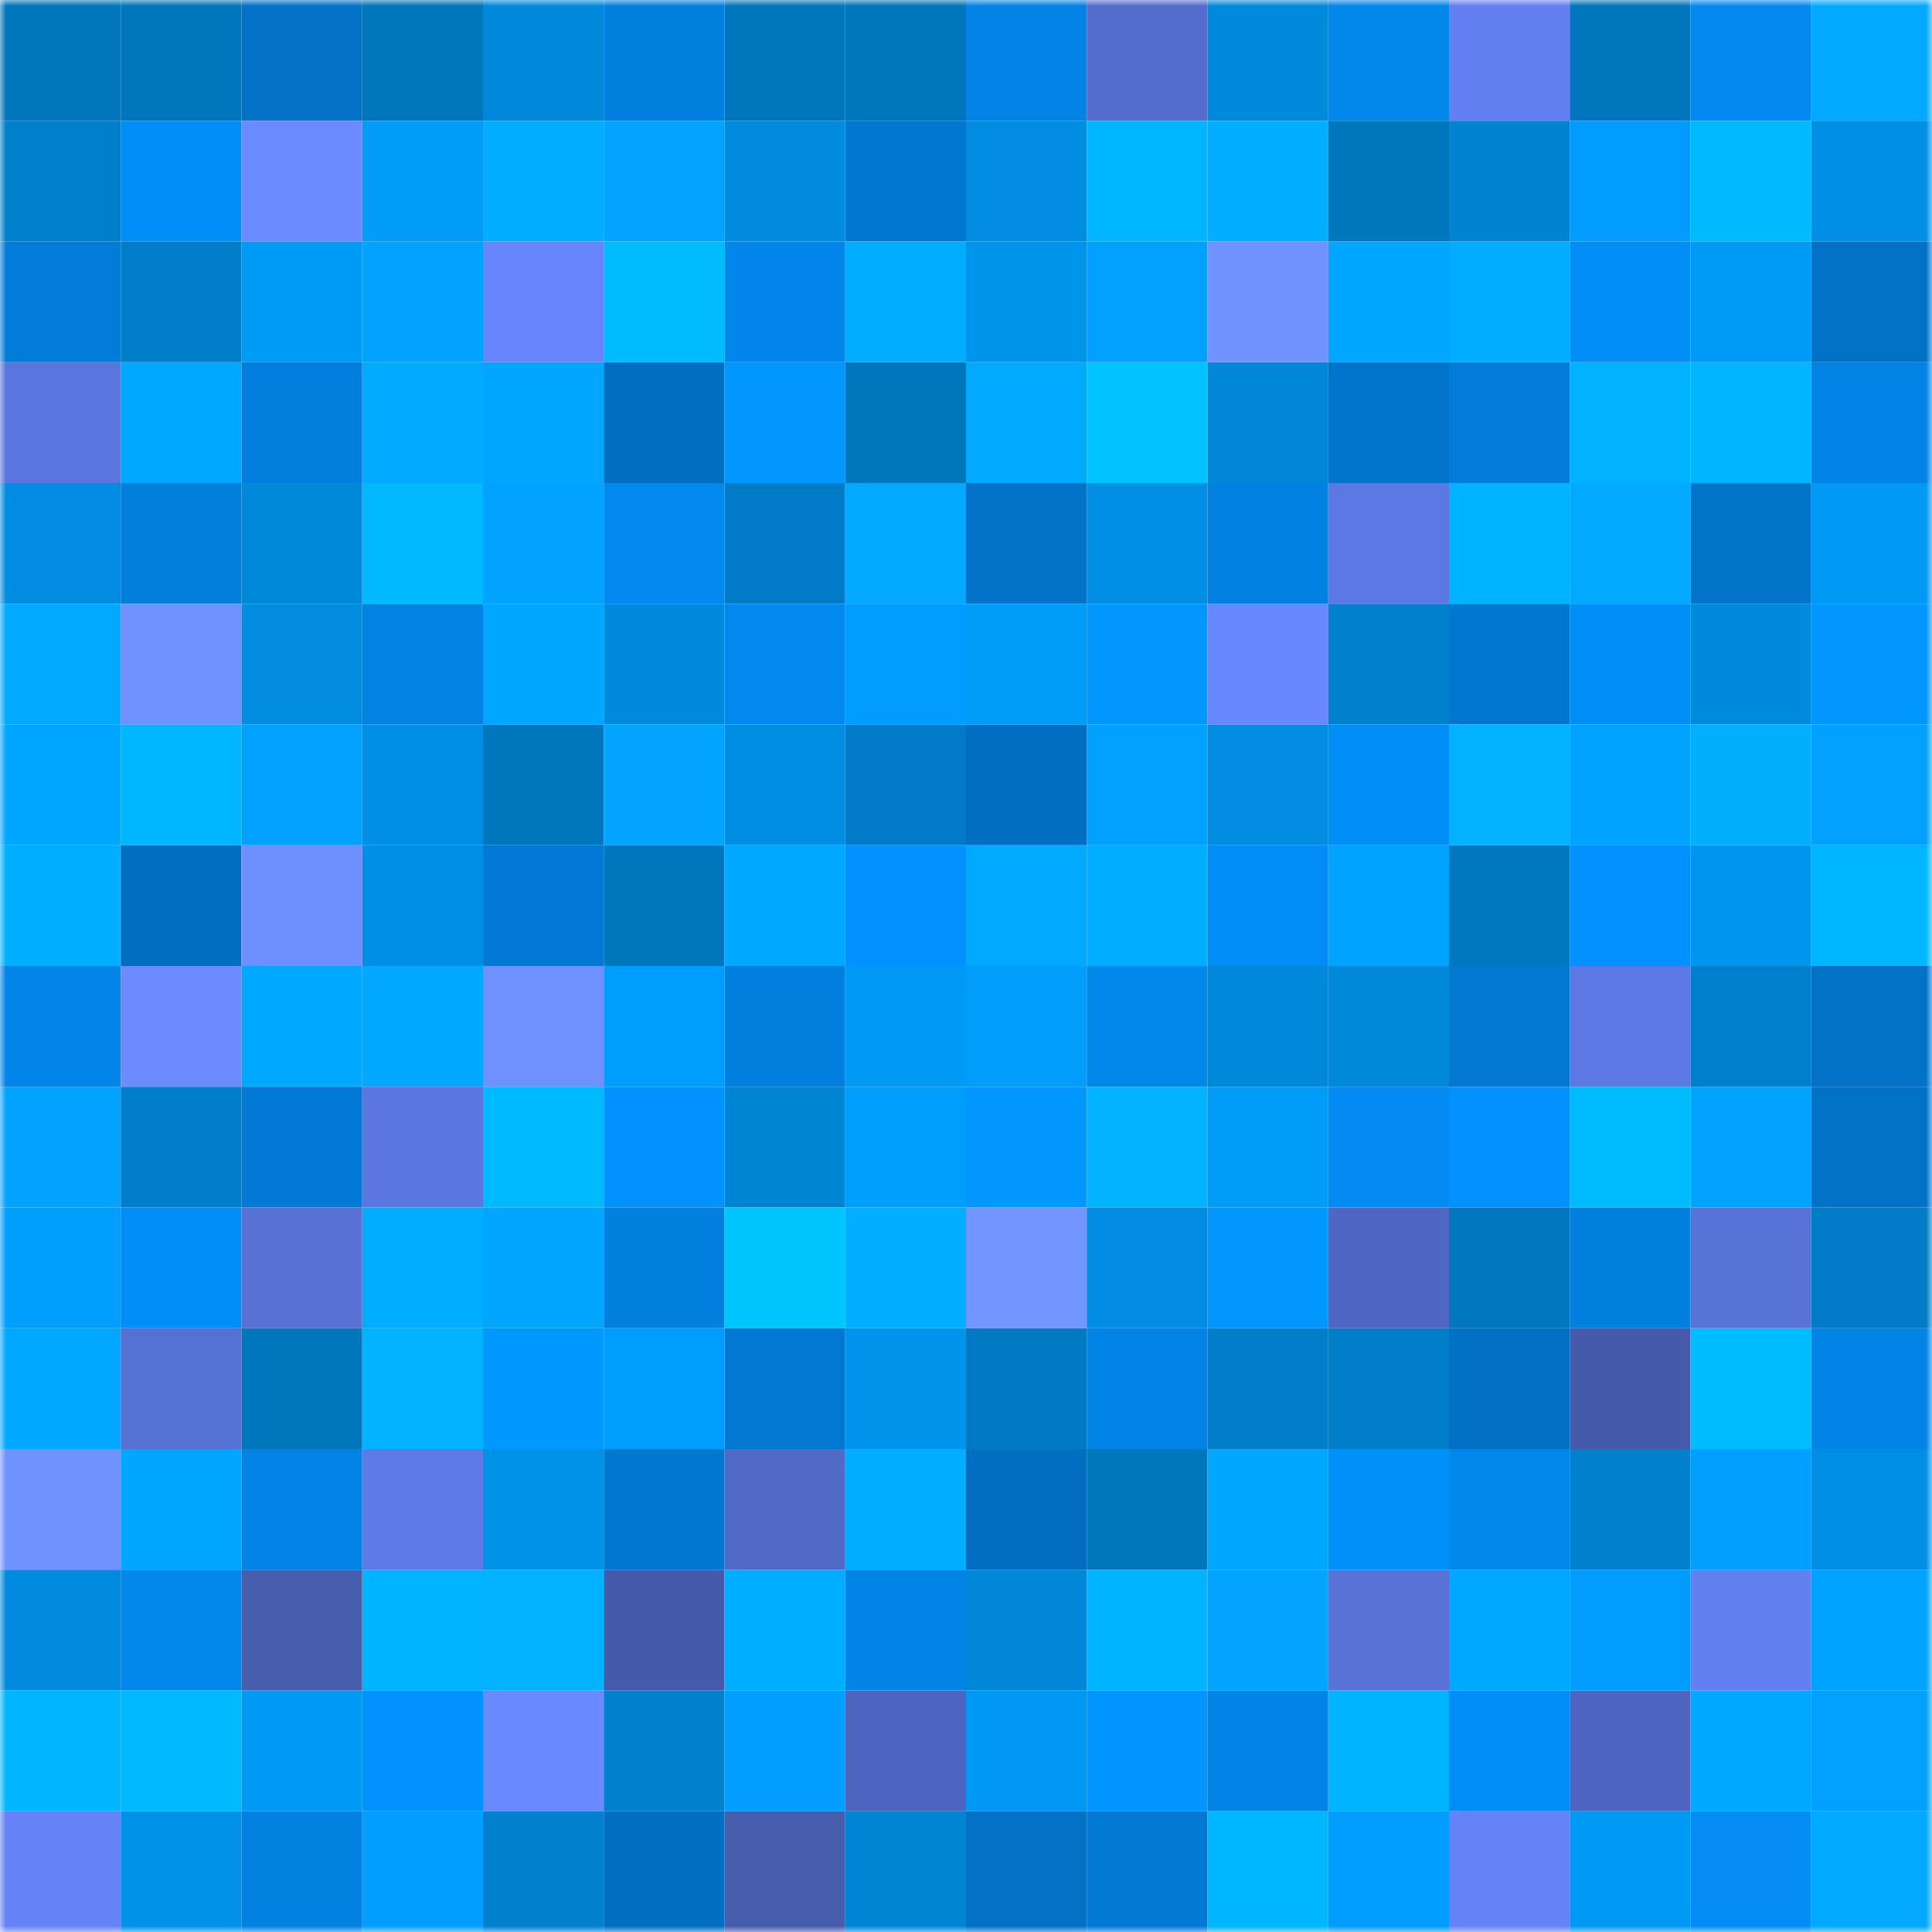 <svg viewBox="0 0 160 160" fill="none" role="img" xmlns="http://www.w3.org/2000/svg" width="240" height="240" name="ens%2Cavgan.eth"><mask id="1620890824" mask-type="alpha" maskUnits="userSpaceOnUse" x="0" y="0" width="160" height="160"><rect width="160" height="160" fill="#FFFFFF"></rect></mask><g mask="url(#1620890824)"><rect x="0" y="0" width="10" height="10" fill="#0077bd"></rect><rect x="10" y="0" width="10" height="10" fill="#0077bd"></rect><rect x="20" y="0" width="10" height="10" fill="#0271c6"></rect><rect x="30" y="0" width="10" height="10" fill="#0077bd"></rect><rect x="40" y="0" width="10" height="10" fill="#0089db"></rect><rect x="50" y="0" width="10" height="10" fill="#0280df"></rect><rect x="60" y="0" width="10" height="10" fill="#0077bd"></rect><rect x="70" y="0" width="10" height="10" fill="#0077bd"></rect><rect x="80" y="0" width="10" height="10" fill="#0283e5"></rect><rect x="90" y="0" width="10" height="10" fill="#536dcd"></rect><rect x="100" y="0" width="10" height="10" fill="#008adc"></rect><rect x="110" y="0" width="10" height="10" fill="#0287eb"></rect><rect x="120" y="0" width="10" height="10" fill="#6280f1"></rect><rect x="130" y="0" width="10" height="10" fill="#0077bd"></rect><rect x="140" y="0" width="10" height="10" fill="#028af1"></rect><rect x="150" y="0" width="10" height="10" fill="#02a9ff"></rect><rect x="0" y="10" width="10" height="10" fill="#007fca"></rect><rect x="10" y="10" width="10" height="10" fill="#028ef7"></rect><rect x="20" y="10" width="10" height="10" fill="#6a8aff"></rect><rect x="30" y="10" width="10" height="10" fill="#009cf8"></rect><rect x="40" y="10" width="10" height="10" fill="#02acff"></rect><rect x="50" y="10" width="10" height="10" fill="#02a4ff"></rect><rect x="60" y="10" width="10" height="10" fill="#008bde"></rect><rect x="70" y="10" width="10" height="10" fill="#0277cf"></rect><rect x="80" y="10" width="10" height="10" fill="#008de1"></rect><rect x="90" y="10" width="10" height="10" fill="#00b7ff"></rect><rect x="100" y="10" width="10" height="10" fill="#02aeff"></rect><rect x="110" y="10" width="10" height="10" fill="#0077bd"></rect><rect x="120" y="10" width="10" height="10" fill="#0083d0"></rect><rect x="130" y="10" width="10" height="10" fill="#029bff"></rect><rect x="140" y="10" width="10" height="10" fill="#00b9ff"></rect><rect x="150" y="10" width="10" height="10" fill="#008fe5"></rect><rect x="0" y="20" width="10" height="10" fill="#027cd9"></rect><rect x="10" y="20" width="10" height="10" fill="#007ec9"></rect><rect x="20" y="20" width="10" height="10" fill="#009bf7"></rect><rect x="30" y="20" width="10" height="10" fill="#02a2ff"></rect><rect x="40" y="20" width="10" height="10" fill="#6786fd"></rect><rect x="50" y="20" width="10" height="10" fill="#00bcff"></rect><rect x="60" y="20" width="10" height="10" fill="#0286eb"></rect><rect x="70" y="20" width="10" height="10" fill="#00adff"></rect><rect x="80" y="20" width="10" height="10" fill="#0095ed"></rect><rect x="90" y="20" width="10" height="10" fill="#02a0ff"></rect><rect x="100" y="20" width="10" height="10" fill="#7092ff"></rect><rect x="110" y="20" width="10" height="10" fill="#00a6ff"></rect><rect x="120" y="20" width="10" height="10" fill="#02acff"></rect><rect x="130" y="20" width="10" height="10" fill="#028ef7"></rect><rect x="140" y="20" width="10" height="10" fill="#009bf7"></rect><rect x="150" y="20" width="10" height="10" fill="#0272c7"></rect><rect x="0" y="30" width="10" height="10" fill="#5a75dd"></rect><rect x="10" y="30" width="10" height="10" fill="#00a8ff"></rect><rect x="20" y="30" width="10" height="10" fill="#027fde"></rect><rect x="30" y="30" width="10" height="10" fill="#02abff"></rect><rect x="40" y="30" width="10" height="10" fill="#00a6ff"></rect><rect x="50" y="30" width="10" height="10" fill="#026ebf"></rect><rect x="60" y="30" width="10" height="10" fill="#0296ff"></rect><rect x="70" y="30" width="10" height="10" fill="#0077bd"></rect><rect x="80" y="30" width="10" height="10" fill="#02aaff"></rect><rect x="90" y="30" width="10" height="10" fill="#00c3ff"></rect><rect x="100" y="30" width="10" height="10" fill="#0087d7"></rect><rect x="110" y="30" width="10" height="10" fill="#0274cb"></rect><rect x="120" y="30" width="10" height="10" fill="#027cd9"></rect><rect x="130" y="30" width="10" height="10" fill="#00b2ff"></rect><rect x="140" y="30" width="10" height="10" fill="#02b5ff"></rect><rect x="150" y="30" width="10" height="10" fill="#0284e7"></rect><rect x="0" y="40" width="10" height="10" fill="#008de1"></rect><rect x="10" y="40" width="10" height="10" fill="#027edb"></rect><rect x="20" y="40" width="10" height="10" fill="#0088d9"></rect><rect x="30" y="40" width="10" height="10" fill="#00b9ff"></rect><rect x="40" y="40" width="10" height="10" fill="#02a2ff"></rect><rect x="50" y="40" width="10" height="10" fill="#0289ef"></rect><rect x="60" y="40" width="10" height="10" fill="#007bc5"></rect><rect x="70" y="40" width="10" height="10" fill="#02a9ff"></rect><rect x="80" y="40" width="10" height="10" fill="#0273c9"></rect><rect x="90" y="40" width="10" height="10" fill="#008fe5"></rect><rect x="100" y="40" width="10" height="10" fill="#0281e2"></rect><rect x="110" y="40" width="10" height="10" fill="#5c78e2"></rect><rect x="120" y="40" width="10" height="10" fill="#00b3ff"></rect><rect x="130" y="40" width="10" height="10" fill="#02a9ff"></rect><rect x="140" y="40" width="10" height="10" fill="#0274ca"></rect><rect x="150" y="40" width="10" height="10" fill="#0099f4"></rect><rect x="0" y="50" width="10" height="10" fill="#02a9ff"></rect><rect x="10" y="50" width="10" height="10" fill="#6f91ff"></rect><rect x="20" y="50" width="10" height="10" fill="#008cdf"></rect><rect x="30" y="50" width="10" height="10" fill="#0282e3"></rect><rect x="40" y="50" width="10" height="10" fill="#00a7ff"></rect><rect x="50" y="50" width="10" height="10" fill="#008add"></rect><rect x="60" y="50" width="10" height="10" fill="#0289f0"></rect><rect x="70" y="50" width="10" height="10" fill="#029bff"></rect><rect x="80" y="50" width="10" height="10" fill="#009cf8"></rect><rect x="90" y="50" width="10" height="10" fill="#0297ff"></rect><rect x="100" y="50" width="10" height="10" fill="#6888ff"></rect><rect x="110" y="50" width="10" height="10" fill="#0080cd"></rect><rect x="120" y="50" width="10" height="10" fill="#0277d0"></rect><rect x="130" y="50" width="10" height="10" fill="#028ef7"></rect><rect x="140" y="50" width="10" height="10" fill="#008add"></rect><rect x="150" y="50" width="10" height="10" fill="#0297ff"></rect><rect x="0" y="60" width="10" height="10" fill="#00a5ff"></rect><rect x="10" y="60" width="10" height="10" fill="#00b7ff"></rect><rect x="20" y="60" width="10" height="10" fill="#02a0ff"></rect><rect x="30" y="60" width="10" height="10" fill="#008fe5"></rect><rect x="40" y="60" width="10" height="10" fill="#0077bd"></rect><rect x="50" y="60" width="10" height="10" fill="#02a4ff"></rect><rect x="60" y="60" width="10" height="10" fill="#008ee3"></rect><rect x="70" y="60" width="10" height="10" fill="#007bc5"></rect><rect x="80" y="60" width="10" height="10" fill="#026ec1"></rect><rect x="90" y="60" width="10" height="10" fill="#02a0ff"></rect><rect x="100" y="60" width="10" height="10" fill="#008de1"></rect><rect x="110" y="60" width="10" height="10" fill="#028ef7"></rect><rect x="120" y="60" width="10" height="10" fill="#02b2ff"></rect><rect x="130" y="60" width="10" height="10" fill="#00a3ff"></rect><rect x="140" y="60" width="10" height="10" fill="#02afff"></rect><rect x="150" y="60" width="10" height="10" fill="#02a0ff"></rect><rect x="0" y="70" width="10" height="10" fill="#00afff"></rect><rect x="10" y="70" width="10" height="10" fill="#026ebf"></rect><rect x="20" y="70" width="10" height="10" fill="#6e90ff"></rect><rect x="30" y="70" width="10" height="10" fill="#008fe5"></rect><rect x="40" y="70" width="10" height="10" fill="#027ad5"></rect><rect x="50" y="70" width="10" height="10" fill="#0077bd"></rect><rect x="60" y="70" width="10" height="10" fill="#00a9ff"></rect><rect x="70" y="70" width="10" height="10" fill="#0292ff"></rect><rect x="80" y="70" width="10" height="10" fill="#02aaff"></rect><rect x="90" y="70" width="10" height="10" fill="#00adff"></rect><rect x="100" y="70" width="10" height="10" fill="#028df6"></rect><rect x="110" y="70" width="10" height="10" fill="#00a3ff"></rect><rect x="120" y="70" width="10" height="10" fill="#0078c0"></rect><rect x="130" y="70" width="10" height="10" fill="#0292ff"></rect><rect x="140" y="70" width="10" height="10" fill="#0096f0"></rect><rect x="150" y="70" width="10" height="10" fill="#00b7ff"></rect><rect x="0" y="80" width="10" height="10" fill="#0285e8"></rect><rect x="10" y="80" width="10" height="10" fill="#6b8bff"></rect><rect x="20" y="80" width="10" height="10" fill="#00a9ff"></rect><rect x="30" y="80" width="10" height="10" fill="#02a7ff"></rect><rect x="40" y="80" width="10" height="10" fill="#6f91ff"></rect><rect x="50" y="80" width="10" height="10" fill="#009efc"></rect><rect x="60" y="80" width="10" height="10" fill="#027fde"></rect><rect x="70" y="80" width="10" height="10" fill="#0099f4"></rect><rect x="80" y="80" width="10" height="10" fill="#009dfa"></rect><rect x="90" y="80" width="10" height="10" fill="#0287eb"></rect><rect x="100" y="80" width="10" height="10" fill="#0089db"></rect><rect x="110" y="80" width="10" height="10" fill="#0088d9"></rect><rect x="120" y="80" width="10" height="10" fill="#0278d1"></rect><rect x="130" y="80" width="10" height="10" fill="#5c78e2"></rect><rect x="140" y="80" width="10" height="10" fill="#007fcb"></rect><rect x="150" y="80" width="10" height="10" fill="#0272c7"></rect><rect x="0" y="90" width="10" height="10" fill="#02a2ff"></rect><rect x="10" y="90" width="10" height="10" fill="#007ec9"></rect><rect x="20" y="90" width="10" height="10" fill="#027ad5"></rect><rect x="30" y="90" width="10" height="10" fill="#5b76df"></rect><rect x="40" y="90" width="10" height="10" fill="#00baff"></rect><rect x="50" y="90" width="10" height="10" fill="#0292ff"></rect><rect x="60" y="90" width="10" height="10" fill="#0085d5"></rect><rect x="70" y="90" width="10" height="10" fill="#009efc"></rect><rect x="80" y="90" width="10" height="10" fill="#0298ff"></rect><rect x="90" y="90" width="10" height="10" fill="#02b4ff"></rect><rect x="100" y="90" width="10" height="10" fill="#009cf8"></rect><rect x="110" y="90" width="10" height="10" fill="#028bf3"></rect><rect x="120" y="90" width="10" height="10" fill="#0291fe"></rect><rect x="130" y="90" width="10" height="10" fill="#00bcff"></rect><rect x="140" y="90" width="10" height="10" fill="#02a2ff"></rect><rect x="150" y="90" width="10" height="10" fill="#0272c7"></rect><rect x="0" y="100" width="10" height="10" fill="#009ffe"></rect><rect x="10" y="100" width="10" height="10" fill="#028ef7"></rect><rect x="20" y="100" width="10" height="10" fill="#5771d5"></rect><rect x="30" y="100" width="10" height="10" fill="#00adff"></rect><rect x="40" y="100" width="10" height="10" fill="#02a6ff"></rect><rect x="50" y="100" width="10" height="10" fill="#0280df"></rect><rect x="60" y="100" width="10" height="10" fill="#00c5ff"></rect><rect x="70" y="100" width="10" height="10" fill="#02aeff"></rect><rect x="80" y="100" width="10" height="10" fill="#7295ff"></rect><rect x="90" y="100" width="10" height="10" fill="#008de1"></rect><rect x="100" y="100" width="10" height="10" fill="#0296ff"></rect><rect x="110" y="100" width="10" height="10" fill="#4f67c2"></rect><rect x="120" y="100" width="10" height="10" fill="#0077be"></rect><rect x="130" y="100" width="10" height="10" fill="#0280df"></rect><rect x="140" y="100" width="10" height="10" fill="#5873d8"></rect><rect x="150" y="100" width="10" height="10" fill="#007bc5"></rect><rect x="0" y="110" width="10" height="10" fill="#02a8ff"></rect><rect x="10" y="110" width="10" height="10" fill="#5671d4"></rect><rect x="20" y="110" width="10" height="10" fill="#0077bd"></rect><rect x="30" y="110" width="10" height="10" fill="#02b4ff"></rect><rect x="40" y="110" width="10" height="10" fill="#0299ff"></rect><rect x="50" y="110" width="10" height="10" fill="#009efc"></rect><rect x="60" y="110" width="10" height="10" fill="#0278d2"></rect><rect x="70" y="110" width="10" height="10" fill="#0094ec"></rect><rect x="80" y="110" width="10" height="10" fill="#007ac3"></rect><rect x="90" y="110" width="10" height="10" fill="#0284e7"></rect><rect x="100" y="110" width="10" height="10" fill="#007ec9"></rect><rect x="110" y="110" width="10" height="10" fill="#007ec9"></rect><rect x="120" y="110" width="10" height="10" fill="#0270c4"></rect><rect x="130" y="110" width="10" height="10" fill="#455aaa"></rect><rect x="140" y="110" width="10" height="10" fill="#00bdff"></rect><rect x="150" y="110" width="10" height="10" fill="#0284e7"></rect><rect x="0" y="120" width="10" height="10" fill="#7092ff"></rect><rect x="10" y="120" width="10" height="10" fill="#00a6ff"></rect><rect x="20" y="120" width="10" height="10" fill="#0283e5"></rect><rect x="30" y="120" width="10" height="10" fill="#5e7ae6"></rect><rect x="40" y="120" width="10" height="10" fill="#0092e8"></rect><rect x="50" y="120" width="10" height="10" fill="#0277cf"></rect><rect x="60" y="120" width="10" height="10" fill="#516ac8"></rect><rect x="70" y="120" width="10" height="10" fill="#00adff"></rect><rect x="80" y="120" width="10" height="10" fill="#026ec0"></rect><rect x="90" y="120" width="10" height="10" fill="#0077bd"></rect><rect x="100" y="120" width="10" height="10" fill="#00a7ff"></rect><rect x="110" y="120" width="10" height="10" fill="#0290fb"></rect><rect x="120" y="120" width="10" height="10" fill="#0287eb"></rect><rect x="130" y="120" width="10" height="10" fill="#0080cd"></rect><rect x="140" y="120" width="10" height="10" fill="#029fff"></rect><rect x="150" y="120" width="10" height="10" fill="#008fe5"></rect><rect x="0" y="130" width="10" height="10" fill="#008bde"></rect><rect x="10" y="130" width="10" height="10" fill="#0287eb"></rect><rect x="20" y="130" width="10" height="10" fill="#475dae"></rect><rect x="30" y="130" width="10" height="10" fill="#00b4ff"></rect><rect x="40" y="130" width="10" height="10" fill="#02b2ff"></rect><rect x="50" y="130" width="10" height="10" fill="#455aaa"></rect><rect x="60" y="130" width="10" height="10" fill="#00aeff"></rect><rect x="70" y="130" width="10" height="10" fill="#0284e7"></rect><rect x="80" y="130" width="10" height="10" fill="#0087d8"></rect><rect x="90" y="130" width="10" height="10" fill="#00b4ff"></rect><rect x="100" y="130" width="10" height="10" fill="#02a4ff"></rect><rect x="110" y="130" width="10" height="10" fill="#5872d8"></rect><rect x="120" y="130" width="10" height="10" fill="#00a8ff"></rect><rect x="130" y="130" width="10" height="10" fill="#029bff"></rect><rect x="140" y="130" width="10" height="10" fill="#6280f0"></rect><rect x="150" y="130" width="10" height="10" fill="#00a3ff"></rect><rect x="0" y="140" width="10" height="10" fill="#02b5ff"></rect><rect x="10" y="140" width="10" height="10" fill="#00b9ff"></rect><rect x="20" y="140" width="10" height="10" fill="#0099f4"></rect><rect x="30" y="140" width="10" height="10" fill="#0292ff"></rect><rect x="40" y="140" width="10" height="10" fill="#6989ff"></rect><rect x="50" y="140" width="10" height="10" fill="#0080cd"></rect><rect x="60" y="140" width="10" height="10" fill="#029eff"></rect><rect x="70" y="140" width="10" height="10" fill="#4e65bf"></rect><rect x="80" y="140" width="10" height="10" fill="#0098f2"></rect><rect x="90" y="140" width="10" height="10" fill="#0294ff"></rect><rect x="100" y="140" width="10" height="10" fill="#0284e7"></rect><rect x="110" y="140" width="10" height="10" fill="#00b4ff"></rect><rect x="120" y="140" width="10" height="10" fill="#028df6"></rect><rect x="130" y="140" width="10" height="10" fill="#4e65bf"></rect><rect x="140" y="140" width="10" height="10" fill="#00a8ff"></rect><rect x="150" y="140" width="10" height="10" fill="#02a0ff"></rect><rect x="0" y="150" width="10" height="10" fill="#6583f7"></rect><rect x="10" y="150" width="10" height="10" fill="#0092e8"></rect><rect x="20" y="150" width="10" height="10" fill="#0281e1"></rect><rect x="30" y="150" width="10" height="10" fill="#029eff"></rect><rect x="40" y="150" width="10" height="10" fill="#0080cd"></rect><rect x="50" y="150" width="10" height="10" fill="#026ebf"></rect><rect x="60" y="150" width="10" height="10" fill="#465cad"></rect><rect x="70" y="150" width="10" height="10" fill="#0085d5"></rect><rect x="80" y="150" width="10" height="10" fill="#0271c6"></rect><rect x="90" y="150" width="10" height="10" fill="#0279d3"></rect><rect x="100" y="150" width="10" height="10" fill="#00b6ff"></rect><rect x="110" y="150" width="10" height="10" fill="#029bff"></rect><rect x="120" y="150" width="10" height="10" fill="#6583f7"></rect><rect x="130" y="150" width="10" height="10" fill="#0099f4"></rect><rect x="140" y="150" width="10" height="10" fill="#028cf4"></rect><rect x="150" y="150" width="10" height="10" fill="#02a9ff"></rect></g></svg>